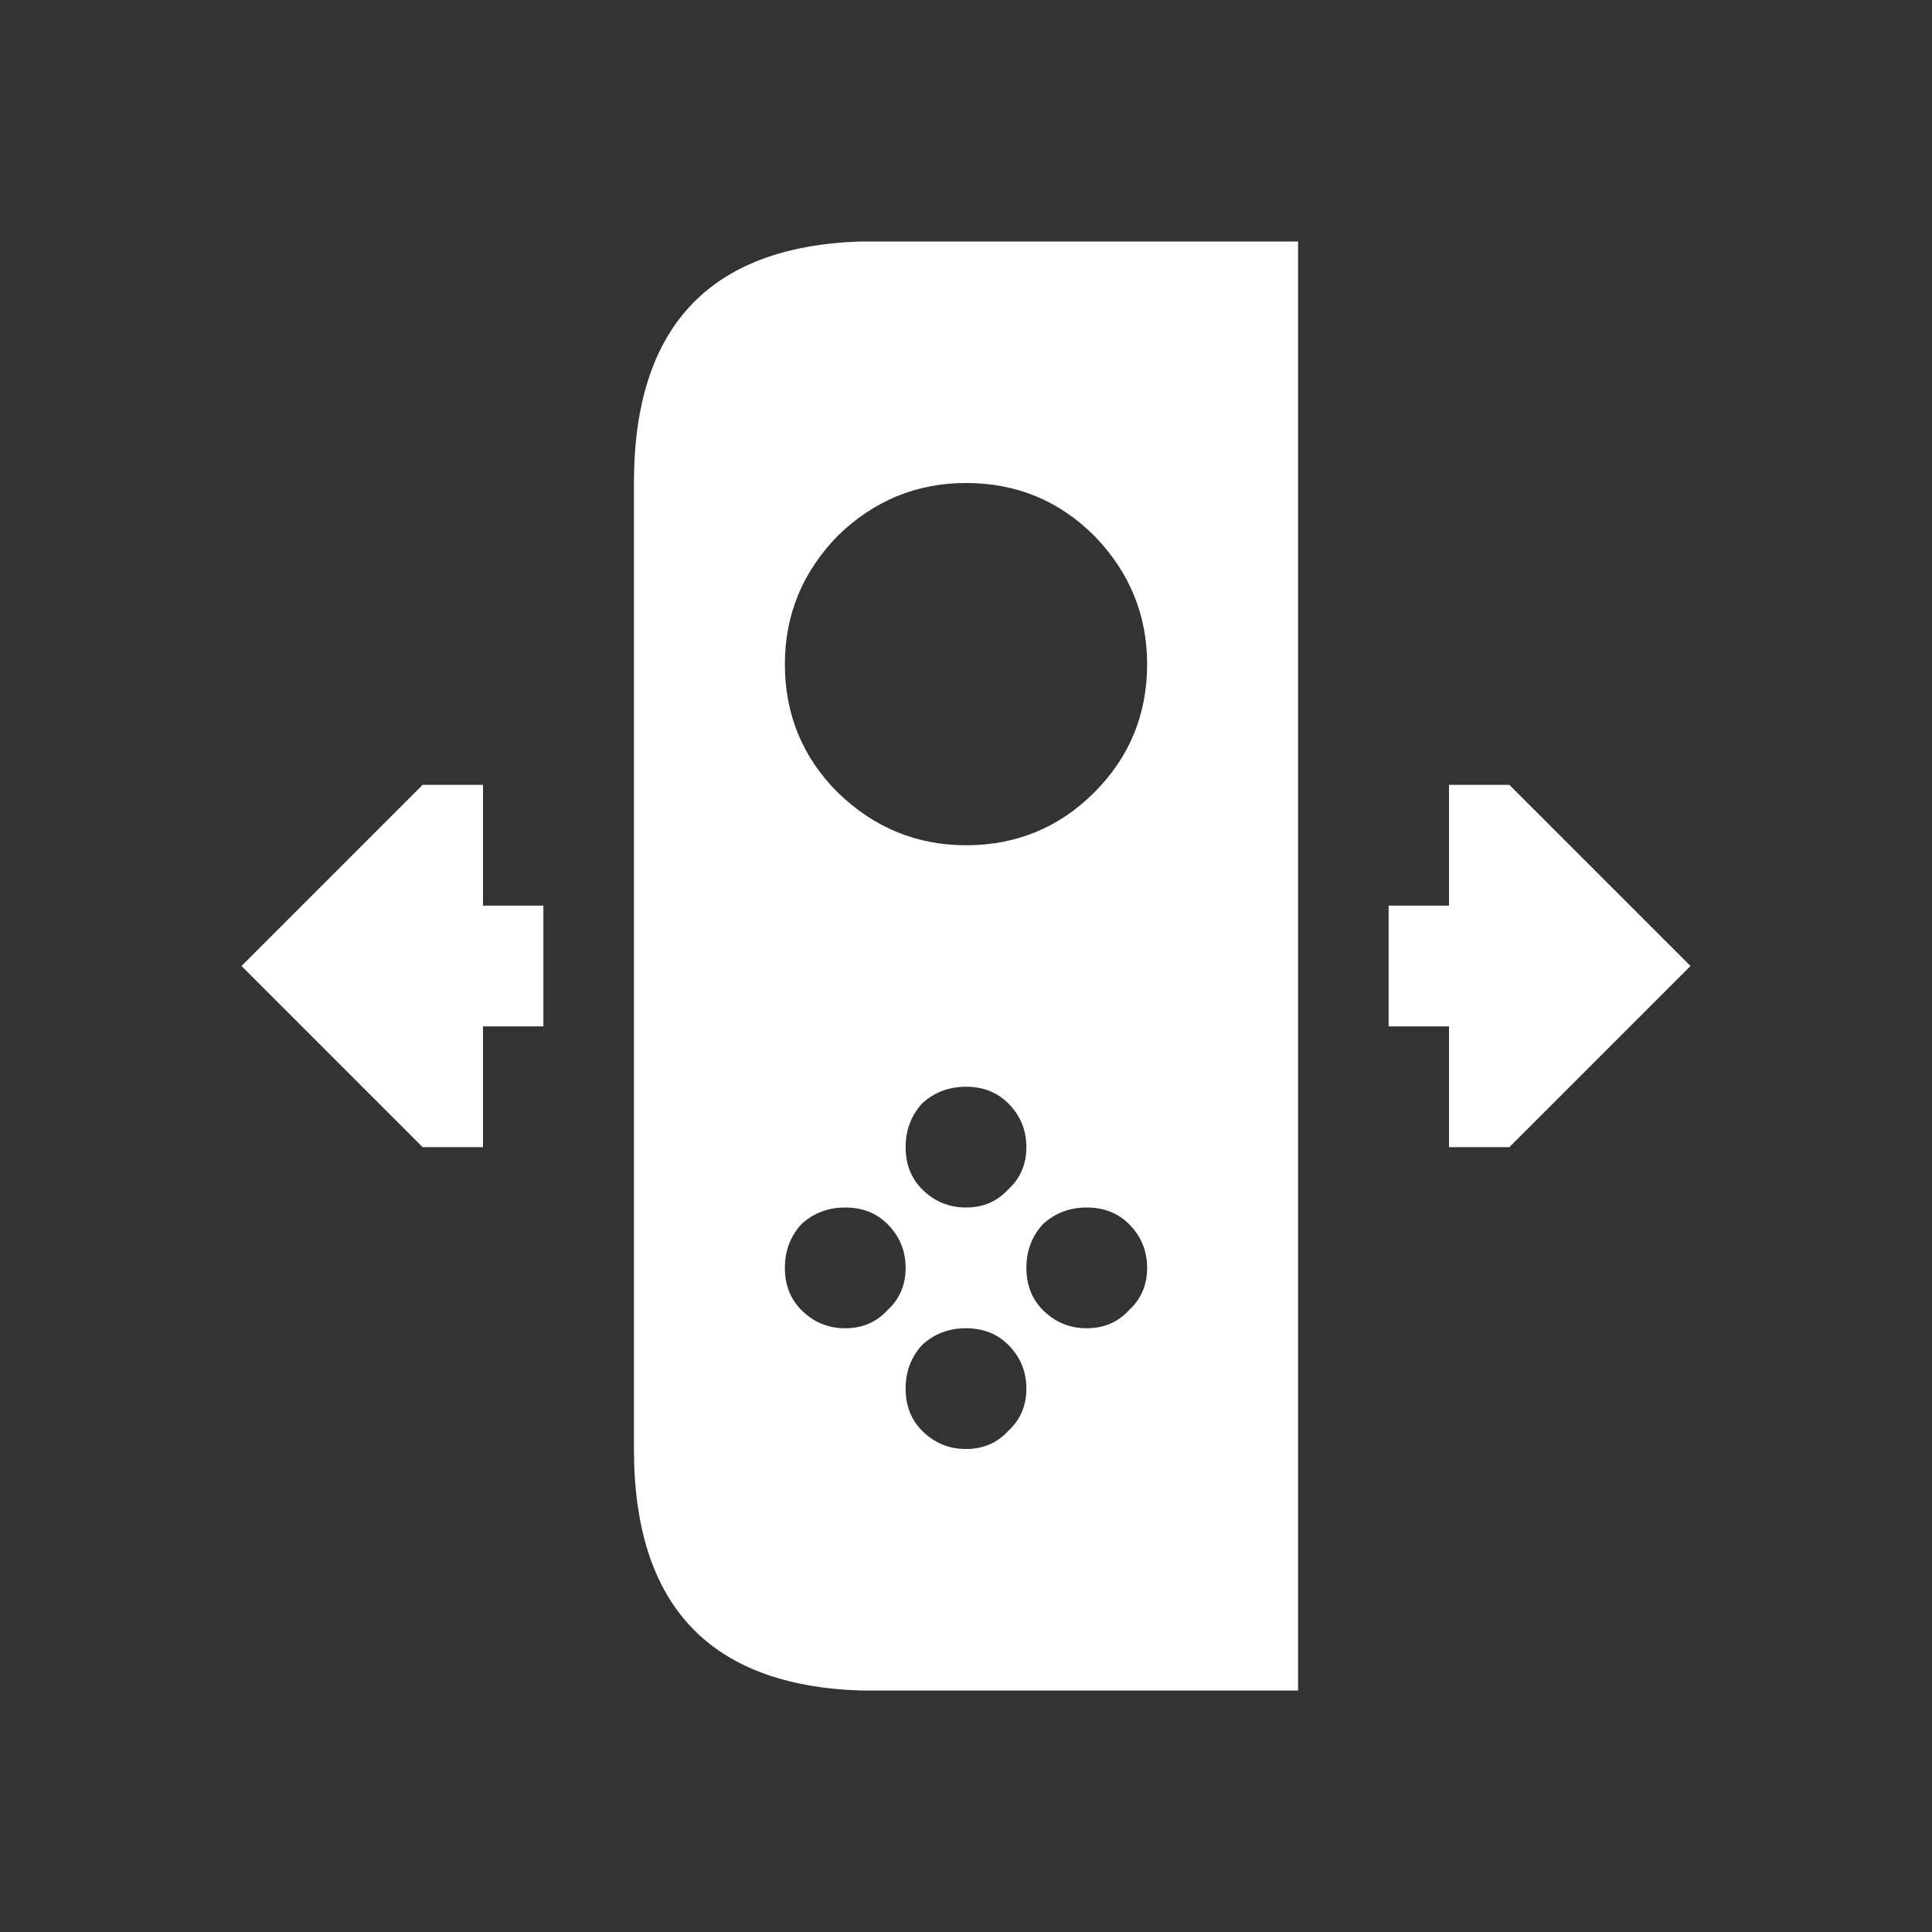 <svg width="64" height="64" xmlns="http://www.w3.org/2000/svg" xmlns:xlink="http://www.w3.org/1999/xlink">
  <rect width="100%" height="100%" fill="#333333" stroke="none"/>
  <defs/>
  <g>
    <path stroke="none" fill="#FFFFFF" d="M38 22 Q38 19.55 36.25 17.75 34.5 16 32 16 29.55 16 27.75 17.75 26 19.55 26 22 26 24.5 27.75 26.25 29.55 28 32 28 34.5 28 36.25 26.25 38 24.5 38 22 M56 32 L50 38 48 38 48 34 46 34 46 30 48 30 48 26 50 26 56 32 M43 8 L43 56 28.5 56 Q21 55.75 21 48 L21 16 Q21 8.25 28.5 8 L43 8 M8 32 L14 26 16 26 16 30 18 30 18 34 16 34 16 38 14 38 8 32 M34 46 Q34 45.15 33.4 44.55 32.85 44 32 44 31.15 44 30.55 44.55 30 45.15 30 46 30 46.85 30.55 47.4 31.15 48 32 48 32.85 48 33.4 47.4 34 46.85 34 46 M38 42 Q38 41.15 37.4 40.55 36.85 40 36 40 35.15 40 34.55 40.55 34 41.15 34 42 34 42.85 34.55 43.4 35.15 44 36 44 36.85 44 37.4 43.4 38 42.85 38 42 M30 42 Q30 41.15 29.4 40.55 28.85 40 28 40 27.15 40 26.55 40.55 26 41.15 26 42 26 42.85 26.55 43.4 27.15 44 28 44 28.85 44 29.4 43.4 30 42.85 30 42 M34 38 Q34 37.15 33.4 36.55 32.85 36 32 36 31.15 36 30.55 36.55 30 37.15 30 38 30 38.85 30.55 39.4 31.15 40 32 40 32.85 40 33.4 39.4 34 38.85 34 38"/>
  </g>
</svg>